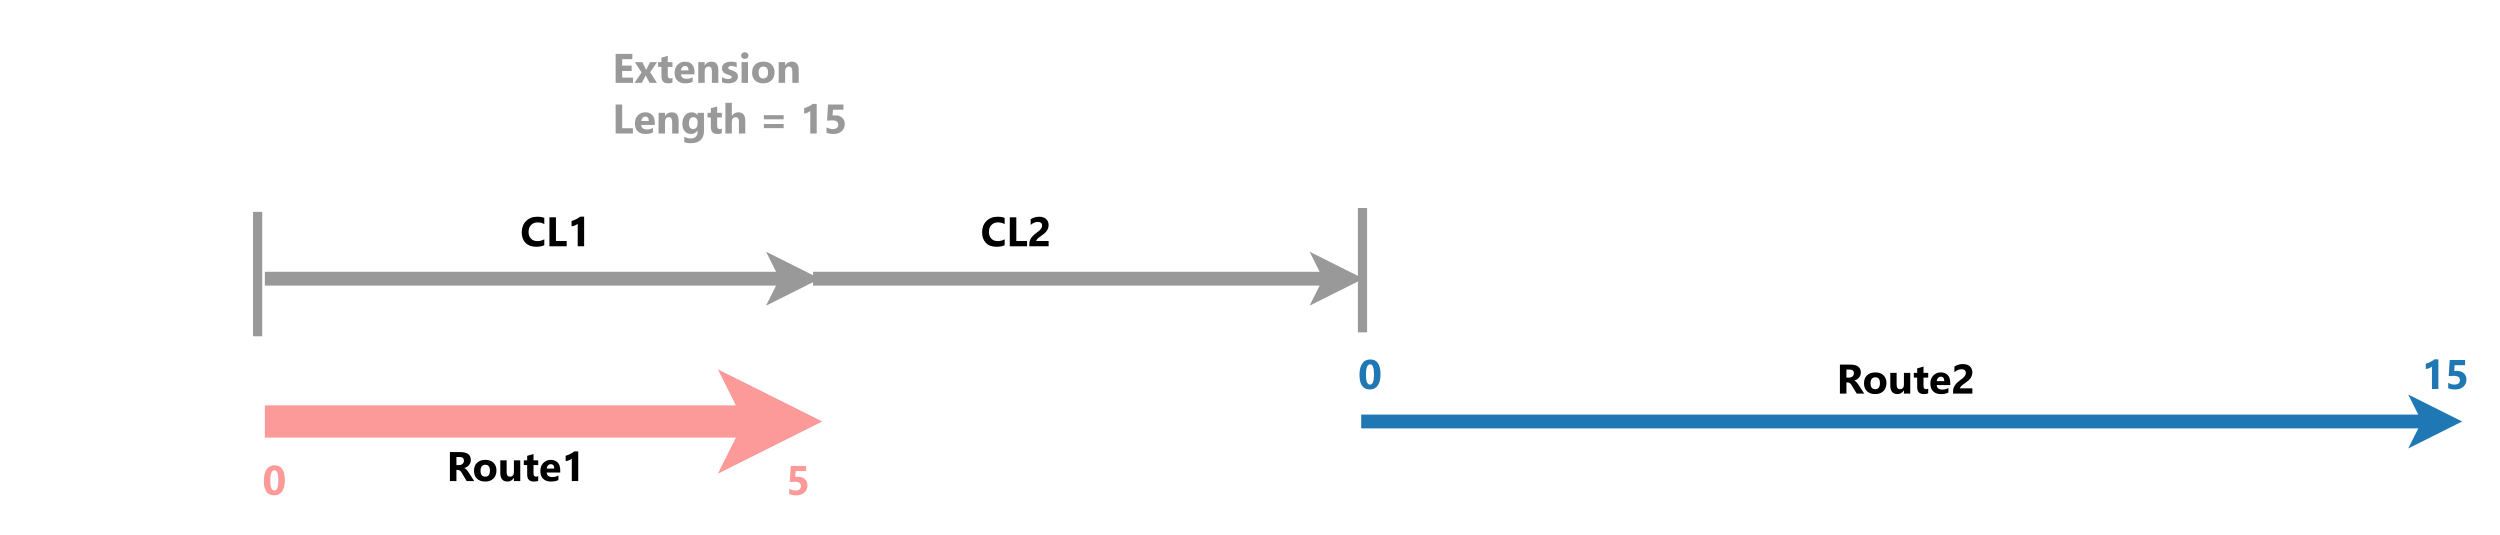 <?xml version="1.0" encoding="UTF-8" standalone="no"?>
<svg 
   width="407.04pt"
   height="87.12pt"
   viewBox="0 0 407.04 87.12"
   version="1.1"
   id="svg217"
   xmlns:xlink="http://www.w3.org/1999/xlink"
   xmlns="http://www.w3.org/2000/svg"
   xmlns:svg="http://www.w3.org/2000/svg" content="%3Cmxfile%20host%3D%22app.diagrams.net%22%20modified%3D%222023-12-20T21%3A18%3A48.954Z%22%20agent%3D%22Mozilla%2F5.0%20(Windows%20NT%2010.0%3B%20Win64%3B%20x64%3B%20rv%3A121.0)%20Gecko%2F20100101%20Firefox%2F121.0%22%20version%3D%2222.1.11%22%20etag%3D%22sqlo2tWGQIF_1lqpCc3c%22%20type%3D%22device%22%3E%20%20%20%3Cdiagram%20name%3D%22Page-1%22%20id%3D%22qzTGoatDMRTU4JvxxO4V%22%3E%20%20%20%20%20%3CmxGraphModel%20dx%3D%22-680%22%20dy%3D%22-1682%22%20grid%3D%221%22%20gridSize%3D%2210%22%20guides%3D%221%22%20tooltips%3D%221%22%20connect%3D%221%22%20arrows%3D%221%22%20fold%3D%221%22%20page%3D%221%22%20pageScale%3D%221%22%20pageWidth%3D%22850%22%20pageHeight%3D%221100%22%20math%3D%220%22%20shadow%3D%220%22%3E%20%20%20%20%20%20%20%3Croot%3E%20%20%20%20%20%20%20%20%20%3CmxCell%20id%3D%220%22%20%2F%3E%20%20%20%20%20%20%20%20%20%3CmxCell%20id%3D%221%22%20parent%3D%220%22%20%2F%3E%20%20%20%20%20%20%20%20%20%3CmxCell%20id%3D%222%22%20value%3D%22%22%20style%3D%22endArrow%3Dclassic%3Bhtml%3D1%3BstrokeWidth%3D3%3BstrokeColor%3D%231F78B4%3BendFill%3D1%3BendSize%3D2%3B%22%20edge%3D%221%22%20parent%3D%221%22%3E%20%20%20%20%20%20%20%20%20%20%20%3CmxGeometry%20width%3D%2250%22%20height%3D%2250%22%20relative%3D%221%22%20as%3D%22geometry%22%3E%20%20%20%20%20%20%20%20%20%20%20%20%20%3CmxPoint%20x%3D%222080%22%20y%3D%222601%22%20as%3D%22sourcePoint%22%20%2F%3E%20%20%20%20%20%20%20%20%20%20%20%20%20%3CmxPoint%20x%3D%222319%22%20y%3D%222601%22%20as%3D%22targetPoint%22%20%2F%3E%20%20%20%20%20%20%20%20%20%20%20%3C%2FmxGeometry%3E%20%20%20%20%20%20%20%20%20%3C%2FmxCell%3E%20%20%20%20%20%20%20%20%20%3CmxCell%20id%3D%223%22%20value%3D%22Route2%22%20style%3D%22text%3BstrokeColor%3Dnone%3BfillColor%3Dnone%3Balign%3Dcenter%3BverticalAlign%3Dmiddle%3Brounded%3D0%3BfontFamily%3DSegoe%20UI%3BfontStyle%3D1%3BfontSize%3D9%3B%22%20vertex%3D%221%22%20parent%3D%221%22%3E%20%20%20%20%20%20%20%20%20%20%20%3CmxGeometry%20x%3D%222181%22%20y%3D%222583%22%20width%3D%2236%22%20height%3D%2218%22%20as%3D%22geometry%22%20%2F%3E%20%20%20%20%20%20%20%20%20%3C%2FmxCell%3E%20%20%20%20%20%20%20%20%20%3CmxCell%20id%3D%224%22%20value%3D%22%22%20style%3D%22endArrow%3Dclassic%3Bhtml%3D1%3BstrokeColor%3D%23999999%3BfontFamily%3DSegoe%20UI%3BfontSize%3D9%3BfontColor%3D%23000000%3BendSize%3D2%3BstrokeWidth%3D3%3BendFill%3D1%3B%22%20edge%3D%221%22%20parent%3D%221%22%3E%20%20%20%20%20%20%20%20%20%20%20%3CmxGeometry%20width%3D%2250%22%20height%3D%2250%22%20relative%3D%221%22%20as%3D%22geometry%22%3E%20%20%20%20%20%20%20%20%20%20%20%20%20%3CmxPoint%20x%3D%221961%22%20y%3D%222570%22%20as%3D%22sourcePoint%22%20%2F%3E%20%20%20%20%20%20%20%20%20%20%20%20%20%3CmxPoint%20x%3D%222080.5%22%20y%3D%222570%22%20as%3D%22targetPoint%22%20%2F%3E%20%20%20%20%20%20%20%20%20%20%20%3C%2FmxGeometry%3E%20%20%20%20%20%20%20%20%20%3C%2FmxCell%3E%20%20%20%20%20%20%20%20%20%3CmxCell%20id%3D%225%22%20value%3D%22CL2%22%20style%3D%22text%3Balign%3Dleft%3BverticalAlign%3Dmiddle%3Bresizable%3D0%3Bpoints%3D%5B%5D%3B%3Bautosize%3D1%3BfontSize%3D9%3BfontFamily%3DSegoe%20UI%3BfontStyle%3D1%22%20vertex%3D%221%22%20parent%3D%221%22%3E%20%20%20%20%20%20%20%20%20%20%20%3CmxGeometry%20x%3D%221996%22%20y%3D%222550%22%20width%3D%2230%22%20height%3D%2220%22%20as%3D%22geometry%22%20%2F%3E%20%20%20%20%20%20%20%20%20%3C%2FmxCell%3E%20%20%20%20%20%20%20%20%20%3CmxCell%20id%3D%226%22%20value%3D%2215%22%20style%3D%22text%3Balign%3Dleft%3BverticalAlign%3Dmiddle%3Bresizable%3D0%3Bpoints%3D%5B%5D%3B%3Bautosize%3D1%3BfontFamily%3DSegoe%20UI%3BfontStyle%3D1%3BfontSize%3D9%3BfontColor%3D%231F78B4%3B%22%20vertex%3D%221%22%20parent%3D%221%22%3E%20%20%20%20%20%20%20%20%20%20%20%3CmxGeometry%20x%3D%222309%22%20y%3D%222582%22%20width%3D%2218%22%20height%3D%2218%22%20as%3D%22geometry%22%20%2F%3E%20%20%20%20%20%20%20%20%20%3C%2FmxCell%3E%20%20%20%20%20%20%20%20%20%3CmxCell%20id%3D%227%22%20value%3D%22%22%20style%3D%22endArrow%3Dclassic%3BstrokeColor%3D%23FB9A99%3BstrokeWidth%3D7%3BfontColor%3D%236A3D9A%3BlabelBackgroundColor%3Dnone%3BendSize%3D0%3BendFill%3D1%3B%22%20edge%3D%221%22%20parent%3D%221%22%3E%20%20%20%20%20%20%20%20%20%20%20%3CmxGeometry%20width%3D%2250%22%20height%3D%2250%22%20relative%3D%221%22%20as%3D%22geometry%22%3E%20%20%20%20%20%20%20%20%20%20%20%20%20%3CmxPoint%20x%3D%221842%22%20y%3D%222601%22%20as%3D%22sourcePoint%22%20%2F%3E%20%20%20%20%20%20%20%20%20%20%20%20%20%3CmxPoint%20x%3D%221963%22%20y%3D%222601%22%20as%3D%22targetPoint%22%20%2F%3E%20%20%20%20%20%20%20%20%20%20%20%3C%2FmxGeometry%3E%20%20%20%20%20%20%20%20%20%3C%2FmxCell%3E%20%20%20%20%20%20%20%20%20%3CmxCell%20id%3D%228%22%20value%3D%220%22%20style%3D%22text%3Balign%3Dleft%3BverticalAlign%3Dmiddle%3Bresizable%3D0%3Bpoints%3D%5B%5D%3B%3Bautosize%3D1%3BfontFamily%3DSegoe%20UI%3BfontStyle%3D1%3BfontSize%3D9%3BfontColor%3D%231F78B4%3B%22%20vertex%3D%221%22%20parent%3D%221%22%3E%20%20%20%20%20%20%20%20%20%20%20%3CmxGeometry%20x%3D%222078%22%20y%3D%222582%22%20width%3D%2218%22%20height%3D%2218%22%20as%3D%22geometry%22%20%2F%3E%20%20%20%20%20%20%20%20%20%3C%2FmxCell%3E%20%20%20%20%20%20%20%20%20%3CmxCell%20id%3D%229%22%20value%3D%22Route1%22%20style%3D%22text%3Balign%3Dleft%3BverticalAlign%3Dmiddle%3Bresizable%3D0%3Bpoints%3D%5B%5D%3B%3Bautosize%3D1%3BfontSize%3D9%3BfontFamily%3DSegoe%20UI%3BfontStyle%3D1%22%20vertex%3D%221%22%20parent%3D%221%22%3E%20%20%20%20%20%20%20%20%20%20%20%3CmxGeometry%20x%3D%221880%22%20y%3D%222602%22%20width%3D%2236%22%20height%3D%2218%22%20as%3D%22geometry%22%20%2F%3E%20%20%20%20%20%20%20%20%20%3C%2FmxCell%3E%20%20%20%20%20%20%20%20%20%3CmxCell%20id%3D%2210%22%20value%3D%22%22%20style%3D%22endArrow%3Dclassic%3Bhtml%3D1%3BstrokeColor%3D%23999999%3BfontFamily%3DSegoe%20UI%3BfontSize%3D9%3BfontColor%3D%23000000%3BendSize%3D2%3BstrokeWidth%3D3%3BendFill%3D1%3B%22%20edge%3D%221%22%20parent%3D%221%22%3E%20%20%20%20%20%20%20%20%20%20%20%3CmxGeometry%20width%3D%2250%22%20height%3D%2250%22%20relative%3D%221%22%20as%3D%22geometry%22%3E%20%20%20%20%20%20%20%20%20%20%20%20%20%3CmxPoint%20x%3D%221842%22%20y%3D%222570%22%20as%3D%22sourcePoint%22%20%2F%3E%20%20%20%20%20%20%20%20%20%20%20%20%20%3CmxPoint%20x%3D%221962.5%22%20y%3D%222570%22%20as%3D%22targetPoint%22%20%2F%3E%20%20%20%20%20%20%20%20%20%20%20%3C%2FmxGeometry%3E%20%20%20%20%20%20%20%20%20%3C%2FmxCell%3E%20%20%20%20%20%20%20%20%20%3CmxCell%20id%3D%2211%22%20value%3D%22CL1%22%20style%3D%22text%3Balign%3Dleft%3BverticalAlign%3Dmiddle%3Bresizable%3D0%3Bpoints%3D%5B%5D%3B%3Bautosize%3D1%3BfontSize%3D9%3BfontFamily%3DSegoe%20UI%3BfontStyle%3D1%22%20vertex%3D%221%22%20parent%3D%221%22%3E%20%20%20%20%20%20%20%20%20%20%20%3CmxGeometry%20x%3D%221896%22%20y%3D%222550%22%20width%3D%2230%22%20height%3D%2220%22%20as%3D%22geometry%22%20%2F%3E%20%20%20%20%20%20%20%20%20%3C%2FmxCell%3E%20%20%20%20%20%20%20%20%20%3CmxCell%20id%3D%2212%22%20value%3D%220%22%20style%3D%22text%3Balign%3Dleft%3BverticalAlign%3Dmiddle%3Bresizable%3D0%3Bpoints%3D%5B%5D%3B%3Bautosize%3D1%3BfontFamily%3DSegoe%20UI%3BfontStyle%3D1%3BfontSize%3D9%3BfontColor%3D%23FB9A99%3B%22%20vertex%3D%221%22%20parent%3D%221%22%3E%20%20%20%20%20%20%20%20%20%20%20%3CmxGeometry%20x%3D%221840%22%20y%3D%222605%22%20width%3D%2218%22%20height%3D%2218%22%20as%3D%22geometry%22%20%2F%3E%20%20%20%20%20%20%20%20%20%3C%2FmxCell%3E%20%20%20%20%20%20%20%20%20%3CmxCell%20id%3D%2213%22%20value%3D%225%22%20style%3D%22text%3Balign%3Dright%3BverticalAlign%3Dmiddle%3Bresizable%3D0%3Bpoints%3D%5B%5D%3B%3Bautosize%3D1%3BfontFamily%3DSegoe%20UI%3BfontStyle%3D1%3BfontSize%3D9%3BfontColor%3D%23FB9A99%3B%22%20vertex%3D%221%22%20parent%3D%221%22%3E%20%20%20%20%20%20%20%20%20%20%20%3CmxGeometry%20x%3D%221945%22%20y%3D%222605%22%20width%3D%2218%22%20height%3D%2218%22%20as%3D%22geometry%22%20%2F%3E%20%20%20%20%20%20%20%20%20%3C%2FmxCell%3E%20%20%20%20%20%20%20%20%20%3CmxCell%20id%3D%2214%22%20value%3D%22Extension%26%23xa%3BLength%20%3D%2015%22%20style%3D%22text%3Balign%3Dleft%3BverticalAlign%3Dmiddle%3Bresizable%3D0%3Bpoints%3D%5B%5D%3B%3Bautosize%3D1%3BfontSize%3D9%3BfontFamily%3DSegoe%20UI%3BfontStyle%3D1%3BfontColor%3D%23999999%3B%22%20vertex%3D%221%22%20parent%3D%221%22%3E%20%20%20%20%20%20%20%20%20%20%20%3CmxGeometry%20x%3D%221916%22%20y%3D%222510%22%20width%3D%2280%22%20height%3D%2240%22%20as%3D%22geometry%22%20%2F%3E%20%20%20%20%20%20%20%20%20%3C%2FmxCell%3E%20%20%20%20%20%20%20%20%20%3CmxCell%20id%3D%2215%22%20value%3D%22%22%20style%3D%22line%3BstrokeWidth%3D2%3Bdirection%3Dsouth%3Bhtml%3D1%3Bperimeter%3DbackbonePerimeter%3Bpoints%3D%5B%5D%3BoutlineConnect%3D0%3BfontFamily%3DSegoe%20UI%3BfontSize%3D9%3BfontColor%3D%236A3D9A%3Balign%3Dright%3BstrokeColor%3D%23999999%3B%22%20vertex%3D%221%22%20parent%3D%221%22%3E%20%20%20%20%20%20%20%20%20%20%20%3CmxGeometry%20x%3D%221786%22%20y%3D%222556%22%20width%3D%22110%22%20height%3D%2227%22%20as%3D%22geometry%22%20%2F%3E%20%20%20%20%20%20%20%20%20%3C%2FmxCell%3E%20%20%20%20%20%20%20%20%20%3CmxCell%20id%3D%2216%22%20value%3D%22%22%20style%3D%22line%3BstrokeWidth%3D2%3Bdirection%3Dsouth%3Bhtml%3D1%3Bperimeter%3DbackbonePerimeter%3Bpoints%3D%5B%5D%3BoutlineConnect%3D0%3BfontFamily%3DSegoe%20UI%3BfontSize%3D9%3BfontColor%3D%236A3D9A%3Balign%3Dright%3BstrokeColor%3D%23999999%3B%22%20vertex%3D%221%22%20parent%3D%221%22%3E%20%20%20%20%20%20%20%20%20%20%20%3CmxGeometry%20x%3D%222026%22%20y%3D%222555%22%20width%3D%22110%22%20height%3D%2227%22%20as%3D%22geometry%22%20%2F%3E%20%20%20%20%20%20%20%20%20%3C%2FmxCell%3E%20%20%20%20%20%20%20%3C%2Froot%3E%20%20%20%20%20%3C%2FmxGraphModel%3E%20%20%20%3C%2Fdiagram%3E%20%3C%2Fmxfile%3E%20">
  <defs
     id="defs71">
    <g
       id="g63">
      <g
         id="glyph-0-0">
        <path
           d="M 0.547 0 L 0.547 -4.609 L 3.812 -4.609 L 3.812 0 Z M 1.031 -0.484 L 3.328 -0.484 L 3.328 -4.125 L 1.031 -4.125 Z M 1.031 -0.484 "
           id="path2" />
      </g>
      <g
         id="glyph-0-1">
        <path
           d="M 4.5 0 L 3.281 0 L 2.547 -1.219 C 2.492 -1.312 2.441 -1.395 2.391 -1.469 C 2.336 -1.539 2.285 -1.602 2.234 -1.656 C 2.18 -1.707 2.125 -1.742 2.062 -1.766 C 2.008 -1.797 1.953 -1.812 1.891 -1.812 L 1.609 -1.812 L 1.609 0 L 0.547 0 L 0.547 -4.719 L 2.234 -4.719 C 3.379 -4.719 3.953 -4.289 3.953 -3.438 C 3.953 -3.27 3.926 -3.117 3.875 -2.984 C 3.82 -2.848 3.75 -2.723 3.656 -2.609 C 3.562 -2.492 3.445 -2.395 3.312 -2.312 C 3.188 -2.227 3.047 -2.164 2.891 -2.125 L 2.891 -2.109 C 2.961 -2.086 3.031 -2.051 3.094 -2 C 3.156 -1.957 3.219 -1.898 3.281 -1.828 C 3.344 -1.766 3.398 -1.691 3.453 -1.609 C 3.516 -1.535 3.566 -1.461 3.609 -1.391 Z M 1.609 -3.922 L 1.609 -2.609 L 2.062 -2.609 C 2.289 -2.609 2.473 -2.676 2.609 -2.812 C 2.754 -2.945 2.828 -3.113 2.828 -3.312 C 2.828 -3.719 2.582 -3.922 2.094 -3.922 Z M 1.609 -3.922 "
           id="path5" />
      </g>
      <g
         id="glyph-0-2">
        <path
           d="M 2.047 0.078 C 1.484 0.078 1.039 -0.078 0.719 -0.391 C 0.395 -0.703 0.234 -1.129 0.234 -1.672 C 0.234 -2.234 0.398 -2.672 0.734 -2.984 C 1.066 -3.297 1.52 -3.453 2.094 -3.453 C 2.656 -3.453 3.094 -3.297 3.406 -2.984 C 3.727 -2.672 3.891 -2.254 3.891 -1.734 C 3.891 -1.172 3.723 -0.727 3.391 -0.406 C 3.066 -0.082 2.617 0.078 2.047 0.078 Z M 2.078 -2.656 C 1.828 -2.656 1.633 -2.57 1.5 -2.406 C 1.363 -2.238 1.297 -2 1.297 -1.688 C 1.297 -1.039 1.555 -0.719 2.078 -0.719 C 2.578 -0.719 2.828 -1.051 2.828 -1.719 C 2.828 -2.344 2.578 -2.656 2.078 -2.656 Z M 2.078 -2.656 "
           id="path8" />
      </g>
      <g
         id="glyph-0-3">
        <path
           d="M 3.641 0 L 2.609 0 L 2.609 -0.516 L 2.594 -0.516 C 2.332 -0.117 1.988 0.078 1.562 0.078 C 0.781 0.078 0.391 -0.395 0.391 -1.344 L 0.391 -3.375 L 1.422 -3.375 L 1.422 -1.438 C 1.422 -0.957 1.609 -0.719 1.984 -0.719 C 2.172 -0.719 2.32 -0.781 2.438 -0.906 C 2.551 -1.039 2.609 -1.219 2.609 -1.438 L 2.609 -3.375 L 3.641 -3.375 Z M 3.641 0 "
           id="path11" />
      </g>
      <g
         id="glyph-0-4">
        <path
           d="M 2.484 -0.047 C 2.328 0.035 2.094 0.078 1.781 0.078 C 1.051 0.078 0.688 -0.301 0.688 -1.062 L 0.688 -2.609 L 0.141 -2.609 L 0.141 -3.375 L 0.688 -3.375 L 0.688 -4.109 L 1.719 -4.406 L 1.719 -3.375 L 2.484 -3.375 L 2.484 -2.609 L 1.719 -2.609 L 1.719 -1.25 C 1.719 -0.895 1.859 -0.719 2.141 -0.719 C 2.242 -0.719 2.359 -0.75 2.484 -0.812 Z M 2.484 -0.047 "
           id="path14" />
      </g>
      <g
         id="glyph-0-5">
        <path
           d="M 3.469 -1.391 L 1.266 -1.391 C 1.305 -0.898 1.613 -0.656 2.188 -0.656 C 2.562 -0.656 2.891 -0.742 3.172 -0.922 L 3.172 -0.172 C 2.859 -0.004 2.453 0.078 1.953 0.078 C 1.41 0.078 0.988 -0.07 0.688 -0.375 C 0.383 -0.676 0.234 -1.098 0.234 -1.641 C 0.234 -2.191 0.395 -2.629 0.719 -2.953 C 1.051 -3.285 1.453 -3.453 1.922 -3.453 C 2.41 -3.453 2.789 -3.305 3.062 -3.016 C 3.332 -2.723 3.469 -2.328 3.469 -1.828 Z M 2.5 -2.031 C 2.5 -2.508 2.305 -2.75 1.922 -2.75 C 1.754 -2.75 1.609 -2.68 1.484 -2.547 C 1.359 -2.41 1.285 -2.238 1.266 -2.031 Z M 2.5 -2.031 "
           id="path17" />
      </g>
      <g
         id="glyph-0-6">
        <path
           d="M 1.406 -0.859 L 3.422 -0.859 L 3.422 0 L 0.281 0 L 0.281 -0.359 C 0.281 -0.598 0.316 -0.812 0.391 -1 C 0.473 -1.195 0.578 -1.367 0.703 -1.516 C 0.828 -1.672 0.961 -1.805 1.109 -1.922 C 1.254 -2.047 1.391 -2.156 1.516 -2.25 C 1.66 -2.344 1.785 -2.438 1.891 -2.531 C 1.992 -2.625 2.078 -2.711 2.141 -2.797 C 2.211 -2.891 2.266 -2.977 2.297 -3.062 C 2.336 -3.156 2.359 -3.254 2.359 -3.359 C 2.359 -3.566 2.301 -3.719 2.188 -3.812 C 2.07 -3.914 1.898 -3.969 1.672 -3.969 C 1.266 -3.969 0.875 -3.805 0.5 -3.484 L 0.5 -4.406 C 0.914 -4.676 1.379 -4.812 1.891 -4.812 C 2.129 -4.812 2.344 -4.781 2.531 -4.719 C 2.727 -4.656 2.891 -4.562 3.016 -4.438 C 3.148 -4.32 3.25 -4.18 3.312 -4.016 C 3.383 -3.848 3.422 -3.664 3.422 -3.469 C 3.422 -3.25 3.383 -3.051 3.312 -2.875 C 3.25 -2.707 3.16 -2.555 3.047 -2.422 C 2.941 -2.285 2.816 -2.16 2.672 -2.047 C 2.523 -1.93 2.375 -1.816 2.219 -1.703 C 2.113 -1.629 2.008 -1.555 1.906 -1.484 C 1.812 -1.41 1.727 -1.336 1.656 -1.266 C 1.582 -1.191 1.52 -1.117 1.469 -1.047 C 1.426 -0.984 1.406 -0.922 1.406 -0.859 Z M 1.406 -0.859 "
           id="path20" />
      </g>
      <g
         id="glyph-0-7">
        <path
           d="M 3.922 -0.172 C 3.578 -0.004 3.129 0.078 2.578 0.078 C 1.848 0.078 1.273 -0.133 0.859 -0.562 C 0.453 -0.988 0.25 -1.555 0.25 -2.266 C 0.25 -3.016 0.477 -3.625 0.938 -4.094 C 1.406 -4.57 2.016 -4.812 2.766 -4.812 C 3.223 -4.812 3.609 -4.75 3.922 -4.625 L 3.922 -3.609 C 3.609 -3.797 3.25 -3.891 2.844 -3.891 C 2.406 -3.891 2.047 -3.75 1.766 -3.469 C 1.492 -3.188 1.359 -2.812 1.359 -2.344 C 1.359 -1.883 1.488 -1.52 1.75 -1.25 C 2.008 -0.977 2.352 -0.844 2.781 -0.844 C 3.195 -0.844 3.578 -0.941 3.922 -1.141 Z M 3.922 -0.172 "
           id="path23" />
      </g>
      <g
         id="glyph-0-8">
        <path
           d="M 3.359 0 L 0.547 0 L 0.547 -4.719 L 1.609 -4.719 L 1.609 -0.859 L 3.359 -0.859 Z M 3.359 0 "
           id="path26" />
      </g>
      <g
         id="glyph-0-9">
        <path
           d="M 2.75 -4.828 L 2.75 0 L 1.703 0 L 1.703 -3.656 C 1.648 -3.602 1.582 -3.555 1.5 -3.516 C 1.426 -3.473 1.344 -3.43 1.25 -3.391 C 1.164 -3.359 1.078 -3.328 0.984 -3.297 C 0.891 -3.273 0.797 -3.258 0.703 -3.25 L 0.703 -4.125 C 0.973 -4.195 1.227 -4.297 1.469 -4.422 C 1.707 -4.547 1.922 -4.68 2.109 -4.828 Z M 2.75 -4.828 "
           id="path29" />
      </g>
      <g
         id="glyph-0-10">
        <path
           d="M 0.469 -0.125 L 0.469 -1.016 C 0.789 -0.816 1.133 -0.719 1.5 -0.719 C 1.77 -0.719 1.984 -0.781 2.141 -0.906 C 2.297 -1.039 2.375 -1.219 2.375 -1.438 C 2.375 -1.906 2.047 -2.141 1.391 -2.141 C 1.141 -2.141 0.859 -2.125 0.547 -2.094 L 0.719 -4.719 L 3.219 -4.719 L 3.219 -3.875 L 1.516 -3.875 L 1.453 -2.938 C 1.617 -2.945 1.766 -2.953 1.891 -2.953 C 2.367 -2.953 2.742 -2.82 3.016 -2.562 C 3.297 -2.312 3.438 -1.973 3.438 -1.547 C 3.438 -1.066 3.27 -0.676 2.938 -0.375 C 2.613 -0.07 2.172 0.078 1.609 0.078 C 1.16 0.078 0.781 0.008 0.469 -0.125 Z M 0.469 -0.125 "
           id="path32" />
      </g>
      <g
         id="glyph-0-11">
        <path
           d="M 1.922 0.078 C 0.797 0.078 0.234 -0.707 0.234 -2.281 C 0.234 -3.102 0.383 -3.727 0.688 -4.156 C 0.988 -4.594 1.426 -4.812 2 -4.812 C 3.102 -4.812 3.656 -4.004 3.656 -2.391 C 3.656 -1.598 3.504 -0.988 3.203 -0.562 C 2.898 -0.133 2.473 0.078 1.922 0.078 Z M 1.969 -4.016 C 1.508 -4.016 1.281 -3.445 1.281 -2.312 C 1.281 -1.25 1.504 -0.719 1.953 -0.719 C 2.379 -0.719 2.594 -1.266 2.594 -2.359 C 2.594 -3.461 2.383 -4.016 1.969 -4.016 Z M 1.969 -4.016 "
           id="path35" />
      </g>
      <g
         id="glyph-0-12">
        <path
           d="M 3.375 0 L 0.547 0 L 0.547 -4.719 L 3.266 -4.719 L 3.266 -3.859 L 1.609 -3.859 L 1.609 -2.812 L 3.156 -2.812 L 3.156 -1.938 L 1.609 -1.938 L 1.609 -0.859 L 3.375 -0.859 Z M 3.375 0 "
           id="path38" />
      </g>
      <g
         id="glyph-0-13">
        <path
           d="M 3.703 -3.375 L 2.578 -1.734 L 3.688 0 L 2.484 0 L 2 -0.906 C 1.957 -0.977 1.91 -1.082 1.859 -1.219 L 1.844 -1.219 C 1.812 -1.125 1.77 -1.023 1.719 -0.922 L 1.219 0 L 0.031 0 L 1.172 -1.688 L 0.094 -3.375 L 1.297 -3.375 L 1.781 -2.422 C 1.844 -2.297 1.891 -2.191 1.922 -2.109 L 1.938 -2.109 C 1.969 -2.211 2.016 -2.32 2.078 -2.438 L 2.562 -3.375 Z M 3.703 -3.375 "
           id="path41" />
      </g>
      <g
         id="glyph-0-14">
        <path
           d="M 3.703 0 L 2.656 0 L 2.656 -1.875 C 2.656 -2.395 2.469 -2.656 2.094 -2.656 C 1.914 -2.656 1.77 -2.586 1.656 -2.453 C 1.539 -2.316 1.484 -2.141 1.484 -1.922 L 1.484 0 L 0.438 0 L 0.438 -3.375 L 1.484 -3.375 L 1.484 -2.844 L 1.5 -2.844 C 1.738 -3.25 2.098 -3.453 2.578 -3.453 C 3.328 -3.453 3.703 -2.988 3.703 -2.062 Z M 3.703 0 "
           id="path44" />
      </g>
      <g
         id="glyph-0-15">
        <path
           d="M 0.219 -0.094 L 0.219 -0.938 C 0.383 -0.832 0.551 -0.754 0.719 -0.703 C 0.895 -0.648 1.062 -0.625 1.219 -0.625 C 1.395 -0.625 1.535 -0.648 1.641 -0.703 C 1.754 -0.754 1.812 -0.832 1.812 -0.938 C 1.812 -1 1.785 -1.051 1.734 -1.094 C 1.691 -1.133 1.629 -1.172 1.547 -1.203 C 1.473 -1.242 1.391 -1.273 1.297 -1.297 C 1.211 -1.328 1.129 -1.359 1.047 -1.391 C 0.91 -1.441 0.789 -1.492 0.688 -1.547 C 0.582 -1.609 0.492 -1.676 0.422 -1.75 C 0.359 -1.832 0.305 -1.922 0.266 -2.016 C 0.234 -2.117 0.219 -2.242 0.219 -2.391 C 0.219 -2.578 0.258 -2.738 0.344 -2.875 C 0.426 -3.008 0.535 -3.117 0.672 -3.203 C 0.805 -3.285 0.961 -3.348 1.141 -3.391 C 1.316 -3.43 1.5 -3.453 1.688 -3.453 C 1.844 -3.453 1.992 -3.441 2.141 -3.422 C 2.297 -3.398 2.453 -3.367 2.609 -3.328 L 2.609 -2.516 C 2.473 -2.598 2.328 -2.656 2.172 -2.688 C 2.023 -2.727 1.879 -2.75 1.734 -2.75 C 1.672 -2.75 1.609 -2.742 1.547 -2.734 C 1.484 -2.723 1.426 -2.703 1.375 -2.672 C 1.332 -2.648 1.297 -2.617 1.266 -2.578 C 1.242 -2.547 1.234 -2.508 1.234 -2.469 C 1.234 -2.406 1.254 -2.348 1.297 -2.297 C 1.336 -2.254 1.391 -2.219 1.453 -2.188 C 1.516 -2.156 1.582 -2.125 1.656 -2.094 C 1.738 -2.07 1.816 -2.051 1.891 -2.031 C 2.035 -1.977 2.16 -1.922 2.266 -1.859 C 2.379 -1.805 2.473 -1.742 2.547 -1.672 C 2.629 -1.598 2.691 -1.508 2.734 -1.406 C 2.785 -1.301 2.812 -1.176 2.812 -1.031 C 2.812 -0.832 2.766 -0.66 2.672 -0.516 C 2.586 -0.379 2.473 -0.266 2.328 -0.172 C 2.18 -0.086 2.016 -0.023 1.828 0.016 C 1.641 0.055 1.445 0.078 1.25 0.078 C 0.875 0.078 0.531 0.02 0.219 -0.094 Z M 0.219 -0.094 "
           id="path47" />
      </g>
      <g
         id="glyph-0-16">
        <path
           d="M 0.969 -3.906 C 0.789 -3.906 0.645 -3.957 0.531 -4.062 C 0.414 -4.164 0.359 -4.297 0.359 -4.453 C 0.359 -4.609 0.414 -4.734 0.531 -4.828 C 0.645 -4.93 0.789 -4.984 0.969 -4.984 C 1.145 -4.984 1.285 -4.93 1.391 -4.828 C 1.504 -4.734 1.562 -4.609 1.562 -4.453 C 1.562 -4.297 1.504 -4.164 1.391 -4.062 C 1.285 -3.957 1.145 -3.906 0.969 -3.906 Z M 1.484 0 L 0.438 0 L 0.438 -3.375 L 1.484 -3.375 Z M 1.484 0 "
           id="path50" />
      </g>
      <g
         id="glyph-0-17">
        <path
           d="M 3.75 -0.391 C 3.75 0.234 3.566 0.719 3.203 1.062 C 2.836 1.406 2.312 1.578 1.625 1.578 C 1.176 1.578 0.816 1.516 0.547 1.391 L 0.547 0.516 C 0.891 0.711 1.238 0.812 1.594 0.812 C 1.945 0.812 2.219 0.719 2.406 0.531 C 2.602 0.352 2.703 0.102 2.703 -0.219 L 2.703 -0.484 L 2.688 -0.484 C 2.457 -0.109 2.109 0.078 1.641 0.078 C 1.211 0.078 0.867 -0.07 0.609 -0.375 C 0.359 -0.676 0.234 -1.082 0.234 -1.594 C 0.234 -2.164 0.375 -2.617 0.656 -2.953 C 0.938 -3.285 1.305 -3.453 1.766 -3.453 C 2.18 -3.453 2.488 -3.297 2.688 -2.984 L 2.703 -2.984 L 2.703 -3.375 L 3.75 -3.375 Z M 2.719 -1.625 L 2.719 -1.891 C 2.719 -2.098 2.656 -2.273 2.531 -2.422 C 2.406 -2.578 2.238 -2.656 2.031 -2.656 C 1.801 -2.656 1.617 -2.566 1.484 -2.391 C 1.359 -2.211 1.297 -1.957 1.297 -1.625 C 1.297 -1.344 1.359 -1.117 1.484 -0.953 C 1.609 -0.797 1.781 -0.719 2 -0.719 C 2.219 -0.719 2.391 -0.801 2.516 -0.969 C 2.648 -1.133 2.719 -1.352 2.719 -1.625 Z M 2.719 -1.625 "
           id="path53" />
      </g>
      <g
         id="glyph-0-18">
        <path
           d="M 3.672 0 L 2.641 0 L 2.641 -1.922 C 2.641 -2.41 2.457 -2.656 2.094 -2.656 C 1.914 -2.656 1.77 -2.586 1.656 -2.453 C 1.539 -2.316 1.484 -2.141 1.484 -1.922 L 1.484 0 L 0.438 0 L 0.438 -5 L 1.484 -5 L 1.484 -2.875 L 1.5 -2.875 C 1.75 -3.258 2.094 -3.453 2.531 -3.453 C 3.289 -3.453 3.672 -2.992 3.672 -2.078 Z M 3.672 0 "
           id="path56" />
      </g>
      <g
         id="glyph-0-19" />
      <g
         id="glyph-0-20">
        <path
           d="M 4 -2.312 L 0.781 -2.312 L 0.781 -2.984 L 4 -2.984 Z M 4 -0.875 L 0.781 -0.875 L 0.781 -1.547 L 4 -1.547 Z M 4 -0.875 "
           id="path60" />
      </g>
    </g>
    <clipPath
       id="clip-0">
      <path
         clip-rule="nonzero"
         d="M 362 34 L 407 34 L 407 85.449 L 362 85.449 Z M 362 34 "
         id="path65" />
    </clipPath>
    <clipPath
       id="clip-1">
      <path
         clip-rule="nonzero"
         d="M 48 0 L 203 0 L 203 85.449 L 48 85.449 Z M 48 0 "
         id="path68" />
    </clipPath>
  </defs>
  <path
     fill="none"
     stroke-width="3"
     stroke-linecap="butt"
     stroke-linejoin="miter"
     stroke="rgb(12.16%, 47.06%, 70.589%)"
     stroke-opacity="1"
     stroke-miterlimit="10"
     d="M 294.999 90.999 L 526.902 90.999 "
     transform="matrix(0.75, 0, 0, 0.75, 0.375, 0.375)"
     id="path73" />
  <path
     fill-rule="nonzero"
     fill="rgb(12.16%, 47.06%, 70.589%)"
     fill-opacity="1"
     d="M 398.117 68.582 L 394.371 70.457 L 395.309 68.582 L 394.371 66.711 Z M 398.117 68.582 "
     id="path75" />
  <g
     clip-path="url(#clip-0)"
     id="g79">
    <path
       fill="none"
       stroke-width="3"
       stroke-linecap="butt"
       stroke-linejoin="miter"
       stroke="#1f78b4"
       stroke-opacity="1"
       stroke-miterlimit="10"
       d="m 530.649,90.999 -4.998,2.502 1.251,-2.502 -1.251,-2.496 z m 0,0"
       transform="matrix(0.75,0,0,0.75,0.375,0.375)"
       id="path77" />
  </g>
  <g
     fill="#000000"
     fill-opacity="1"
     id="g83">
    <use
       xlink:href="#glyph-0-1"
       x="299.019"
       y="64.086"
       id="use81" />
  </g>
  <g
     fill="#000000"
     fill-opacity="1"
     id="g91">
    <use
       xlink:href="#glyph-0-2"
       x="303.255"
       y="64.086"
       id="use85" />
    <use
       xlink:href="#glyph-0-3"
       x="307.379"
       y="64.086"
       id="use87" />
    <use
       xlink:href="#glyph-0-4"
       x="311.46"
       y="64.086"
       id="use89" />
  </g>
  <g
     fill="#000000"
     fill-opacity="1"
     id="g97">
    <use
       xlink:href="#glyph-0-5"
       x="314.059"
       y="64.086"
       id="use93" />
    <use
       xlink:href="#glyph-0-6"
       x="317.709"
       y="64.086"
       id="use95" />
  </g>
  <path
     fill="none"
     stroke-width="3"
     stroke-linecap="butt"
     stroke-linejoin="miter"
     stroke="rgb(59.999%, 59.999%, 59.999%)"
     stroke-opacity="1"
     stroke-miterlimit="10"
     d="M 175.999 60.001 L 288.401 60.001 "
     transform="matrix(0.75, 0, 0, 0.75, 0.375, 0.375)"
     id="path99" />
  <path
     fill-rule="nonzero"
     fill="rgb(59.999%, 59.999%, 59.999%)"
     fill-opacity="1"
     stroke-width="3"
     stroke-linecap="butt"
     stroke-linejoin="miter"
     stroke="rgb(59.999%, 59.999%, 59.999%)"
     stroke-opacity="1"
     stroke-miterlimit="10"
     d="M 292.148 60.001 L 287.151 62.502 L 288.401 60.001 L 287.151 57.499 Z M 292.148 60.001 "
     transform="matrix(0.75, 0, 0, 0.75, 0.375, 0.375)"
     id="path101" />
  <g
     fill="#000000"
     fill-opacity="1"
     id="g109">
    <use
       xlink:href="#glyph-0-7"
       x="159.652"
       y="40.1"
       id="use103" />
    <use
       xlink:href="#glyph-0-8"
       x="163.862"
       y="40.1"
       id="use105" />
    <use
       xlink:href="#glyph-0-6"
       x="167.31"
       y="40.1"
       id="use107" />
  </g>
  <g
     fill="#1f78b4"
     fill-opacity="1"
     id="g115">
    <use
       xlink:href="#glyph-0-9"
       x="394.258"
       y="63.336"
       id="use111" />
    <use
       xlink:href="#glyph-0-10"
       x="398.138"
       y="63.336"
       id="use113" />
  </g>
  <path
     fill="none"
     stroke-width="7"
     stroke-linecap="butt"
     stroke-linejoin="miter"
     stroke="rgb(98.43%, 60.39%, 59.999%)"
     stroke-opacity="1"
     stroke-miterlimit="10"
     d="M 56.999 90.999 L 164.919 90.999 "
     transform="matrix(0.75, 0, 0, 0.75, 0.375, 0.375)"
     id="path117" />
  <path
     fill-rule="nonzero"
     fill="rgb(98.43%, 60.39%, 59.999%)"
     fill-opacity="1"
     d="M 127.926 68.582 L 122.676 71.207 L 123.988 68.582 L 122.676 65.961 Z M 127.926 68.582 "
     id="path119" />
  <g
     clip-path="url(#clip-1)"
     id="g123">
    <path
       fill="none"
       stroke-width="7"
       stroke-linecap="butt"
       stroke-linejoin="miter"
       stroke="#fb9a99"
       stroke-opacity="1"
       stroke-miterlimit="10"
       d="m 170.172,90.999 -7.004,3.502 1.751,-3.502 -1.751,-3.497 z m 0,0"
       transform="matrix(0.75,0,0,0.75,0.375,0.375)"
       id="path121" />
  </g>
  <g
     fill="#1f78b4"
     fill-opacity="1"
     id="g127">
    <use
       xlink:href="#glyph-0-11"
       x="221.114"
       y="63.336"
       id="use125" />
  </g>
  <g
     fill="#000000"
     fill-opacity="1"
     id="g131">
    <use
       xlink:href="#glyph-0-1"
       x="72.705"
       y="78.327"
       id="use129" />
  </g>
  <g
     fill="#000000"
     fill-opacity="1"
     id="g139">
    <use
       xlink:href="#glyph-0-2"
       x="76.941"
       y="78.327"
       id="use133" />
    <use
       xlink:href="#glyph-0-3"
       x="81.065"
       y="78.327"
       id="use135" />
    <use
       xlink:href="#glyph-0-4"
       x="85.146"
       y="78.327"
       id="use137" />
  </g>
  <g
     fill="#000000"
     fill-opacity="1"
     id="g145">
    <use
       xlink:href="#glyph-0-5"
       x="87.745"
       y="78.327"
       id="use141" />
    <use
       xlink:href="#glyph-0-9"
       x="91.395"
       y="78.327"
       id="use143" />
  </g>
  <path
     fill="none"
     stroke-width="3"
     stroke-linecap="butt"
     stroke-linejoin="miter"
     stroke="rgb(59.999%, 59.999%, 59.999%)"
     stroke-opacity="1"
     stroke-miterlimit="10"
     d="M 56.999 60.001 L 170.402 60.001 "
     transform="matrix(0.75, 0, 0, 0.75, 0.375, 0.375)"
     id="path147" />
  <path
     fill-rule="nonzero"
     fill="rgb(59.999%, 59.999%, 59.999%)"
     fill-opacity="1"
     stroke-width="3"
     stroke-linecap="butt"
     stroke-linejoin="miter"
     stroke="rgb(59.999%, 59.999%, 59.999%)"
     stroke-opacity="1"
     stroke-miterlimit="10"
     d="M 174.149 60.001 L 169.151 62.502 L 170.402 60.001 L 169.151 57.499 Z M 174.149 60.001 "
     transform="matrix(0.75, 0, 0, 0.75, 0.375, 0.375)"
     id="path149" />
  <g
     fill="#000000"
     fill-opacity="1"
     id="g157">
    <use
       xlink:href="#glyph-0-7"
       x="84.698"
       y="40.1"
       id="use151" />
    <use
       xlink:href="#glyph-0-8"
       x="88.908"
       y="40.1"
       id="use153" />
    <use
       xlink:href="#glyph-0-9"
       x="92.356"
       y="40.1"
       id="use155" />
  </g>
  <g
     fill="#fb9a99"
     fill-opacity="1"
     id="g161">
    <use
       xlink:href="#glyph-0-11"
       x="42.724"
       y="80.576"
       id="use159" />
  </g>
  <g
     fill="#fb9a99"
     fill-opacity="1"
     id="g165">
    <use
       xlink:href="#glyph-0-10"
       x="128.031"
       y="80.576"
       id="use163" />
  </g>
  <g
     fill="#999999"
     fill-opacity="1"
     id="g173">
    <use
       xlink:href="#glyph-0-12"
       x="99.689"
       y="13.492"
       id="use167" />
    <use
       xlink:href="#glyph-0-13"
       x="103.279"
       y="13.492"
       id="use169" />
    <use
       xlink:href="#glyph-0-4"
       x="107.004"
       y="13.492"
       id="use171" />
  </g>
  <g
     fill="#999999"
     fill-opacity="1"
     id="g187">
    <use
       xlink:href="#glyph-0-5"
       x="109.603"
       y="13.492"
       id="use175" />
    <use
       xlink:href="#glyph-0-14"
       x="113.253"
       y="13.492"
       id="use177" />
    <use
       xlink:href="#glyph-0-15"
       x="117.334"
       y="13.492"
       id="use179" />
    <use
       xlink:href="#glyph-0-16"
       x="120.302"
       y="13.492"
       id="use181" />
    <use
       xlink:href="#glyph-0-2"
       x="122.219"
       y="13.492"
       id="use183" />
    <use
       xlink:href="#glyph-0-14"
       x="126.343"
       y="13.492"
       id="use185" />
  </g>
  <g
     fill="#999999"
     fill-opacity="1"
     id="g211">
    <use
       xlink:href="#glyph-0-8"
       x="99.689"
       y="21.737"
       id="use189" />
    <use
       xlink:href="#glyph-0-5"
       x="103.137"
       y="21.737"
       id="use191" />
    <use
       xlink:href="#glyph-0-14"
       x="106.787"
       y="21.737"
       id="use193" />
    <use
       xlink:href="#glyph-0-17"
       x="110.868"
       y="21.737"
       id="use195" />
    <use
       xlink:href="#glyph-0-4"
       x="115.045"
       y="21.737"
       id="use197" />
    <use
       xlink:href="#glyph-0-18"
       x="117.67"
       y="21.737"
       id="use199" />
    <use
       xlink:href="#glyph-0-19"
       x="121.731"
       y="21.737"
       id="use201" />
    <use
       xlink:href="#glyph-0-20"
       x="123.592"
       y="21.737"
       id="use203" />
    <use
       xlink:href="#glyph-0-19"
       x="128.362"
       y="21.737"
       id="use205" />
    <use
       xlink:href="#glyph-0-9"
       x="130.223"
       y="21.737"
       id="use207" />
    <use
       xlink:href="#glyph-0-10"
       x="134.103"
       y="21.737"
       id="use209" />
  </g>
  <path
     fill="none"
     stroke-width="2"
     stroke-linecap="butt"
     stroke-linejoin="miter"
     stroke="rgb(59.999%, 59.999%, 59.999%)"
     stroke-opacity="1"
     stroke-miterlimit="10"
     d="M 42.502 59.502 L 69.498 59.502 "
     transform="matrix(0, 0.75, -0.75, 0, 86.572, 2.623)"
     id="path213" />
  <path
     fill="none"
     stroke-width="2"
     stroke-linecap="butt"
     stroke-linejoin="miter"
     stroke="rgb(59.999%, 59.999%, 59.999%)"
     stroke-opacity="1"
     stroke-miterlimit="10"
     d="M 282.502 58.501 L 309.503 58.501 "
     transform="matrix(0, 0.75, -0.75, 0, 265.712, -178.016)"
     id="path215" />
</svg>
